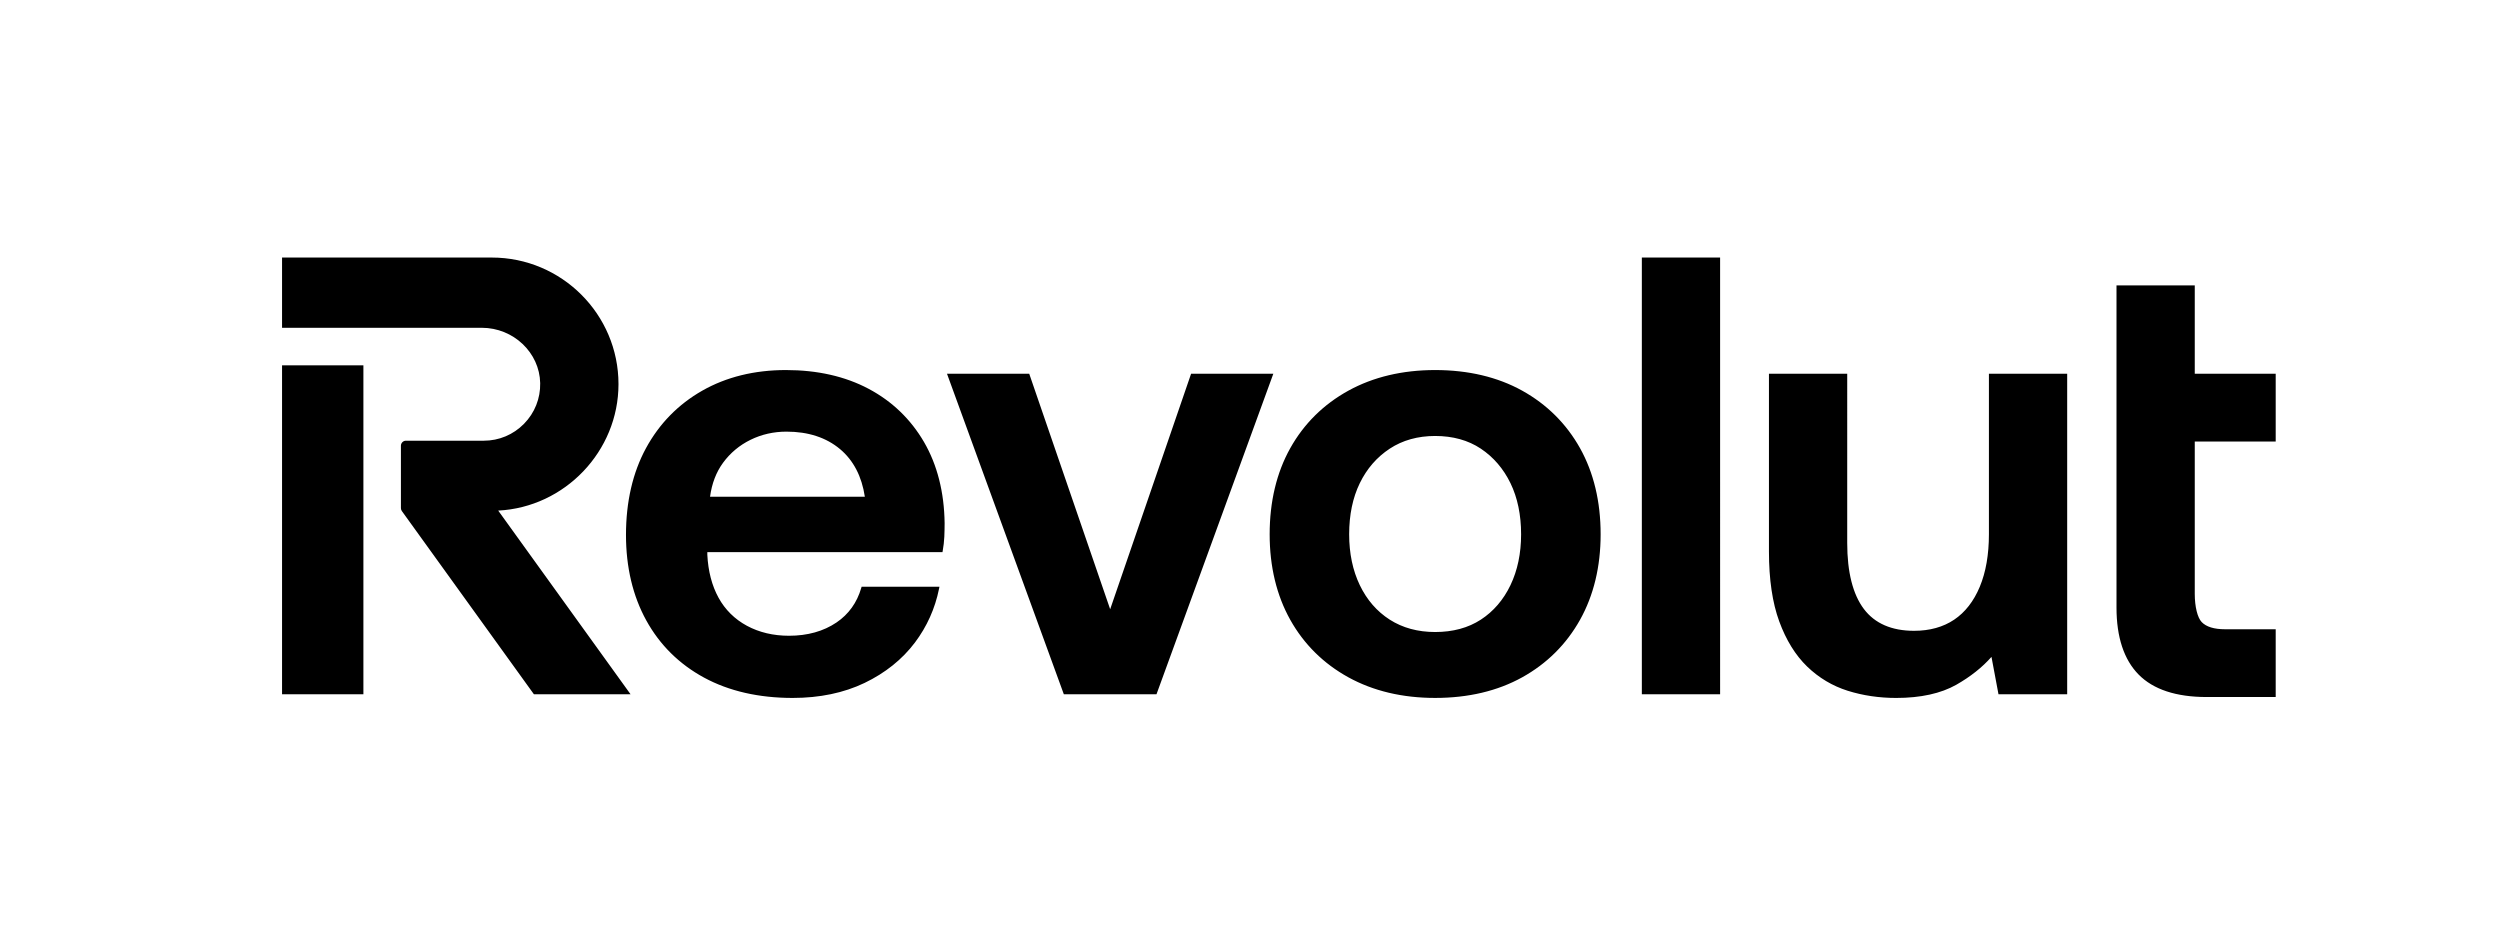 <?xml version="1.0" encoding="UTF-8" standalone="no"?>
<svg
   width="400"
   height="150"
   version="1.1"
   id="svg3117"
   sodipodi:docname="revolut.svg"
   inkscape:version="1.4 (e7c3feb1, 2024-10-09)"
   xmlns:inkscape="http://www.inkscape.org/namespaces/inkscape"
   xmlns:sodipodi="http://sodipodi.sourceforge.net/DTD/sodipodi-0.dtd"
   xmlns="http://www.w3.org/2000/svg"
   xmlns:svg="http://www.w3.org/2000/svg">
  <defs
     id="defs3121" />
  <sodipodi:namedview
     id="namedview3119"
     pagecolor="#ffffff"
     bordercolor="#000000"
     borderopacity="0.25"
     inkscape:showpageshadow="2"
     inkscape:pageopacity="0.0"
     inkscape:pagecheckerboard="0"
     inkscape:deskcolor="#d1d1d1"
     showgrid="false"
     inkscape:zoom="1.32"
     inkscape:cx="192.42424"
     inkscape:cy="74.242424"
     inkscape:window-width="1512"
     inkscape:window-height="835"
     inkscape:window-x="0"
     inkscape:window-y="39"
     inkscape:window-maximized="0"
     inkscape:current-layer="svg3117" />
  <g
     fill="none"
     fill-rule="evenodd"
     id="g3115"
     transform="matrix(2.202,0,0,2.202,45.128,41.207)">
    <g
       fill="#000000"
       fill-rule="nonzero"
       id="g3113">
      <path
         clip-rule="evenodd"
         d="m 98.804,0 h 5.687 V 31.731 H 98.804 Z M 144.861,13.368 V 8.444 H 138.98 V 2.024 h -5.687 V 25.43 c 0,2.151 0.541,3.789 1.608,4.871 1.066,1.083 2.728,1.632 4.939,1.632 h 5.021 v -4.924 h -3.674 c -0.799,0 -1.372,-0.176 -1.704,-0.523 -0.305,-0.318 -0.503,-1.119 -0.503,-2.043 V 13.368 Z M 60.172,25.555 66.052,8.444 H 72.027 L 63.538,31.732 H 56.805 L 48.316,8.444 h 5.975 z m 63.851,-5.445 c 0,1.474 -0.224,2.757 -0.664,3.812 -0.437,1.05 -1.063,1.854 -1.861,2.391 -0.798,0.537 -1.779,0.809 -2.916,0.809 -1.626,0 -2.853,-0.534 -3.646,-1.588 -0.802,-1.065 -1.209,-2.678 -1.209,-4.795 V 8.444 H 108.04 V 21.367 c 0,2.012 0.251,3.719 0.748,5.072 0.497,1.357 1.18,2.461 2.029,3.281 0.849,0.819 1.84,1.41 2.946,1.758 1.1,0.346 2.284,0.522 3.518,0.522 1.778,0 3.25,-0.323 4.373,-0.959 1.024,-0.582 1.883,-1.262 2.555,-2.025 l 0.509,2.715 h 4.992 V 8.444 h -5.687 z M 90.11,9.672 C 88.318,8.679 86.189,8.175 83.785,8.175 c -2.375,0 -4.495,0.503 -6.302,1.497 -1.809,0.996 -3.231,2.402 -4.225,4.18 -0.993,1.776 -1.497,3.882 -1.497,6.257 0,2.347 0.503,4.437 1.497,6.214 0.994,1.777 2.416,3.183 4.225,4.179 1.807,0.994 3.928,1.497 6.302,1.497 2.404,0 4.532,-0.503 6.325,-1.497 1.794,-0.995 3.208,-2.401 4.203,-4.179 0.993,-1.777 1.497,-3.868 1.497,-6.214 0,-2.375 -0.504,-4.48 -1.497,-6.258 C 93.318,12.074 91.904,10.668 90.11,9.672 Z M 87.105,26.311 c -0.916,0.597 -2.033,0.899 -3.32,0.899 -1.257,0 -2.367,-0.303 -3.299,-0.899 -0.933,-0.598 -1.665,-1.441 -2.176,-2.507 -0.513,-1.067 -0.773,-2.31 -0.773,-3.694 0,-1.413 0.26,-2.663 0.773,-3.715 0.51,-1.052 1.243,-1.895 2.177,-2.508 0.931,-0.612 2.041,-0.922 3.297,-0.922 1.286,0 2.402,0.31 3.319,0.921 0.919,0.613 1.644,1.457 2.156,2.509 0.512,1.055 0.772,2.305 0.772,3.715 0,1.381 -0.26,2.624 -0.772,3.694 -0.511,1.066 -1.236,1.91 -2.155,2.507 z M 5.911,7.831 H 0 V 31.732 H 5.911 Z M 24.446,9.198 C 24.446,4.126 20.316,3.4332e-4 15.239,3.4332e-4 H 0 V 5.104 h 14.515 c 2.297,0 4.2,1.805 4.242,4.023 0.021,1.111 -0.396,2.159 -1.174,2.952 -0.778,0.793 -1.818,1.23 -2.928,1.23 H 9.001 c -0.201,0 -0.364,0.163 -0.364,0.364 v 4.536 c 0,0.077 0.024,0.151 0.069,0.213 l 9.593,13.309 h 7.022 L 15.706,18.386 c 4.843,-0.243 8.74,-4.312 8.74,-9.188 z M 42.62,9.537 C 40.918,8.633 38.896,8.175 36.612,8.175 c -2.287,0 -4.332,0.504 -6.079,1.498 -1.749,0.995 -3.125,2.402 -4.09,4.181 -0.964,1.775 -1.452,3.895 -1.452,6.302 0,2.346 0.496,4.436 1.475,6.212 0.981,1.781 2.396,3.18 4.204,4.158 1.805,0.978 3.971,1.474 6.435,1.474 1.955,0 3.711,-0.366 5.219,-1.089 1.508,-0.725 2.739,-1.712 3.66,-2.934 0.874,-1.161 1.464,-2.475 1.752,-3.904 l 0.031,-0.152 h -5.656 l -0.027,0.092 c -0.311,1.066 -0.916,1.908 -1.796,2.504 -0.945,0.64 -2.107,0.965 -3.452,0.965 -1.14,0 -2.17,-0.244 -3.061,-0.726 -0.886,-0.479 -1.579,-1.164 -2.059,-2.037 -0.482,-0.876 -0.756,-1.929 -0.815,-3.125 v -0.187 H 47.987 L 48.006,21.301 c 0.06,-0.328 0.098,-0.666 0.115,-1.005 0.014,-0.331 0.022,-0.662 0.022,-0.995 -0.03,-2.256 -0.535,-4.241 -1.499,-5.899 -0.968,-1.66 -2.321,-2.961 -4.024,-3.864 z m -2.072,4.385 c 0.972,0.818 1.576,1.98 1.798,3.456 H 31.099 c 0.129,-0.958 0.447,-1.788 0.946,-2.468 0.524,-0.714 1.196,-1.275 1.996,-1.667 0.801,-0.394 1.681,-0.593 2.615,-0.593 1.578,-10e-5 2.887,0.428 3.892,1.272 z"
         fill-rule="evenodd"
         id="path1" />
    </g>
  </g>
</svg>
